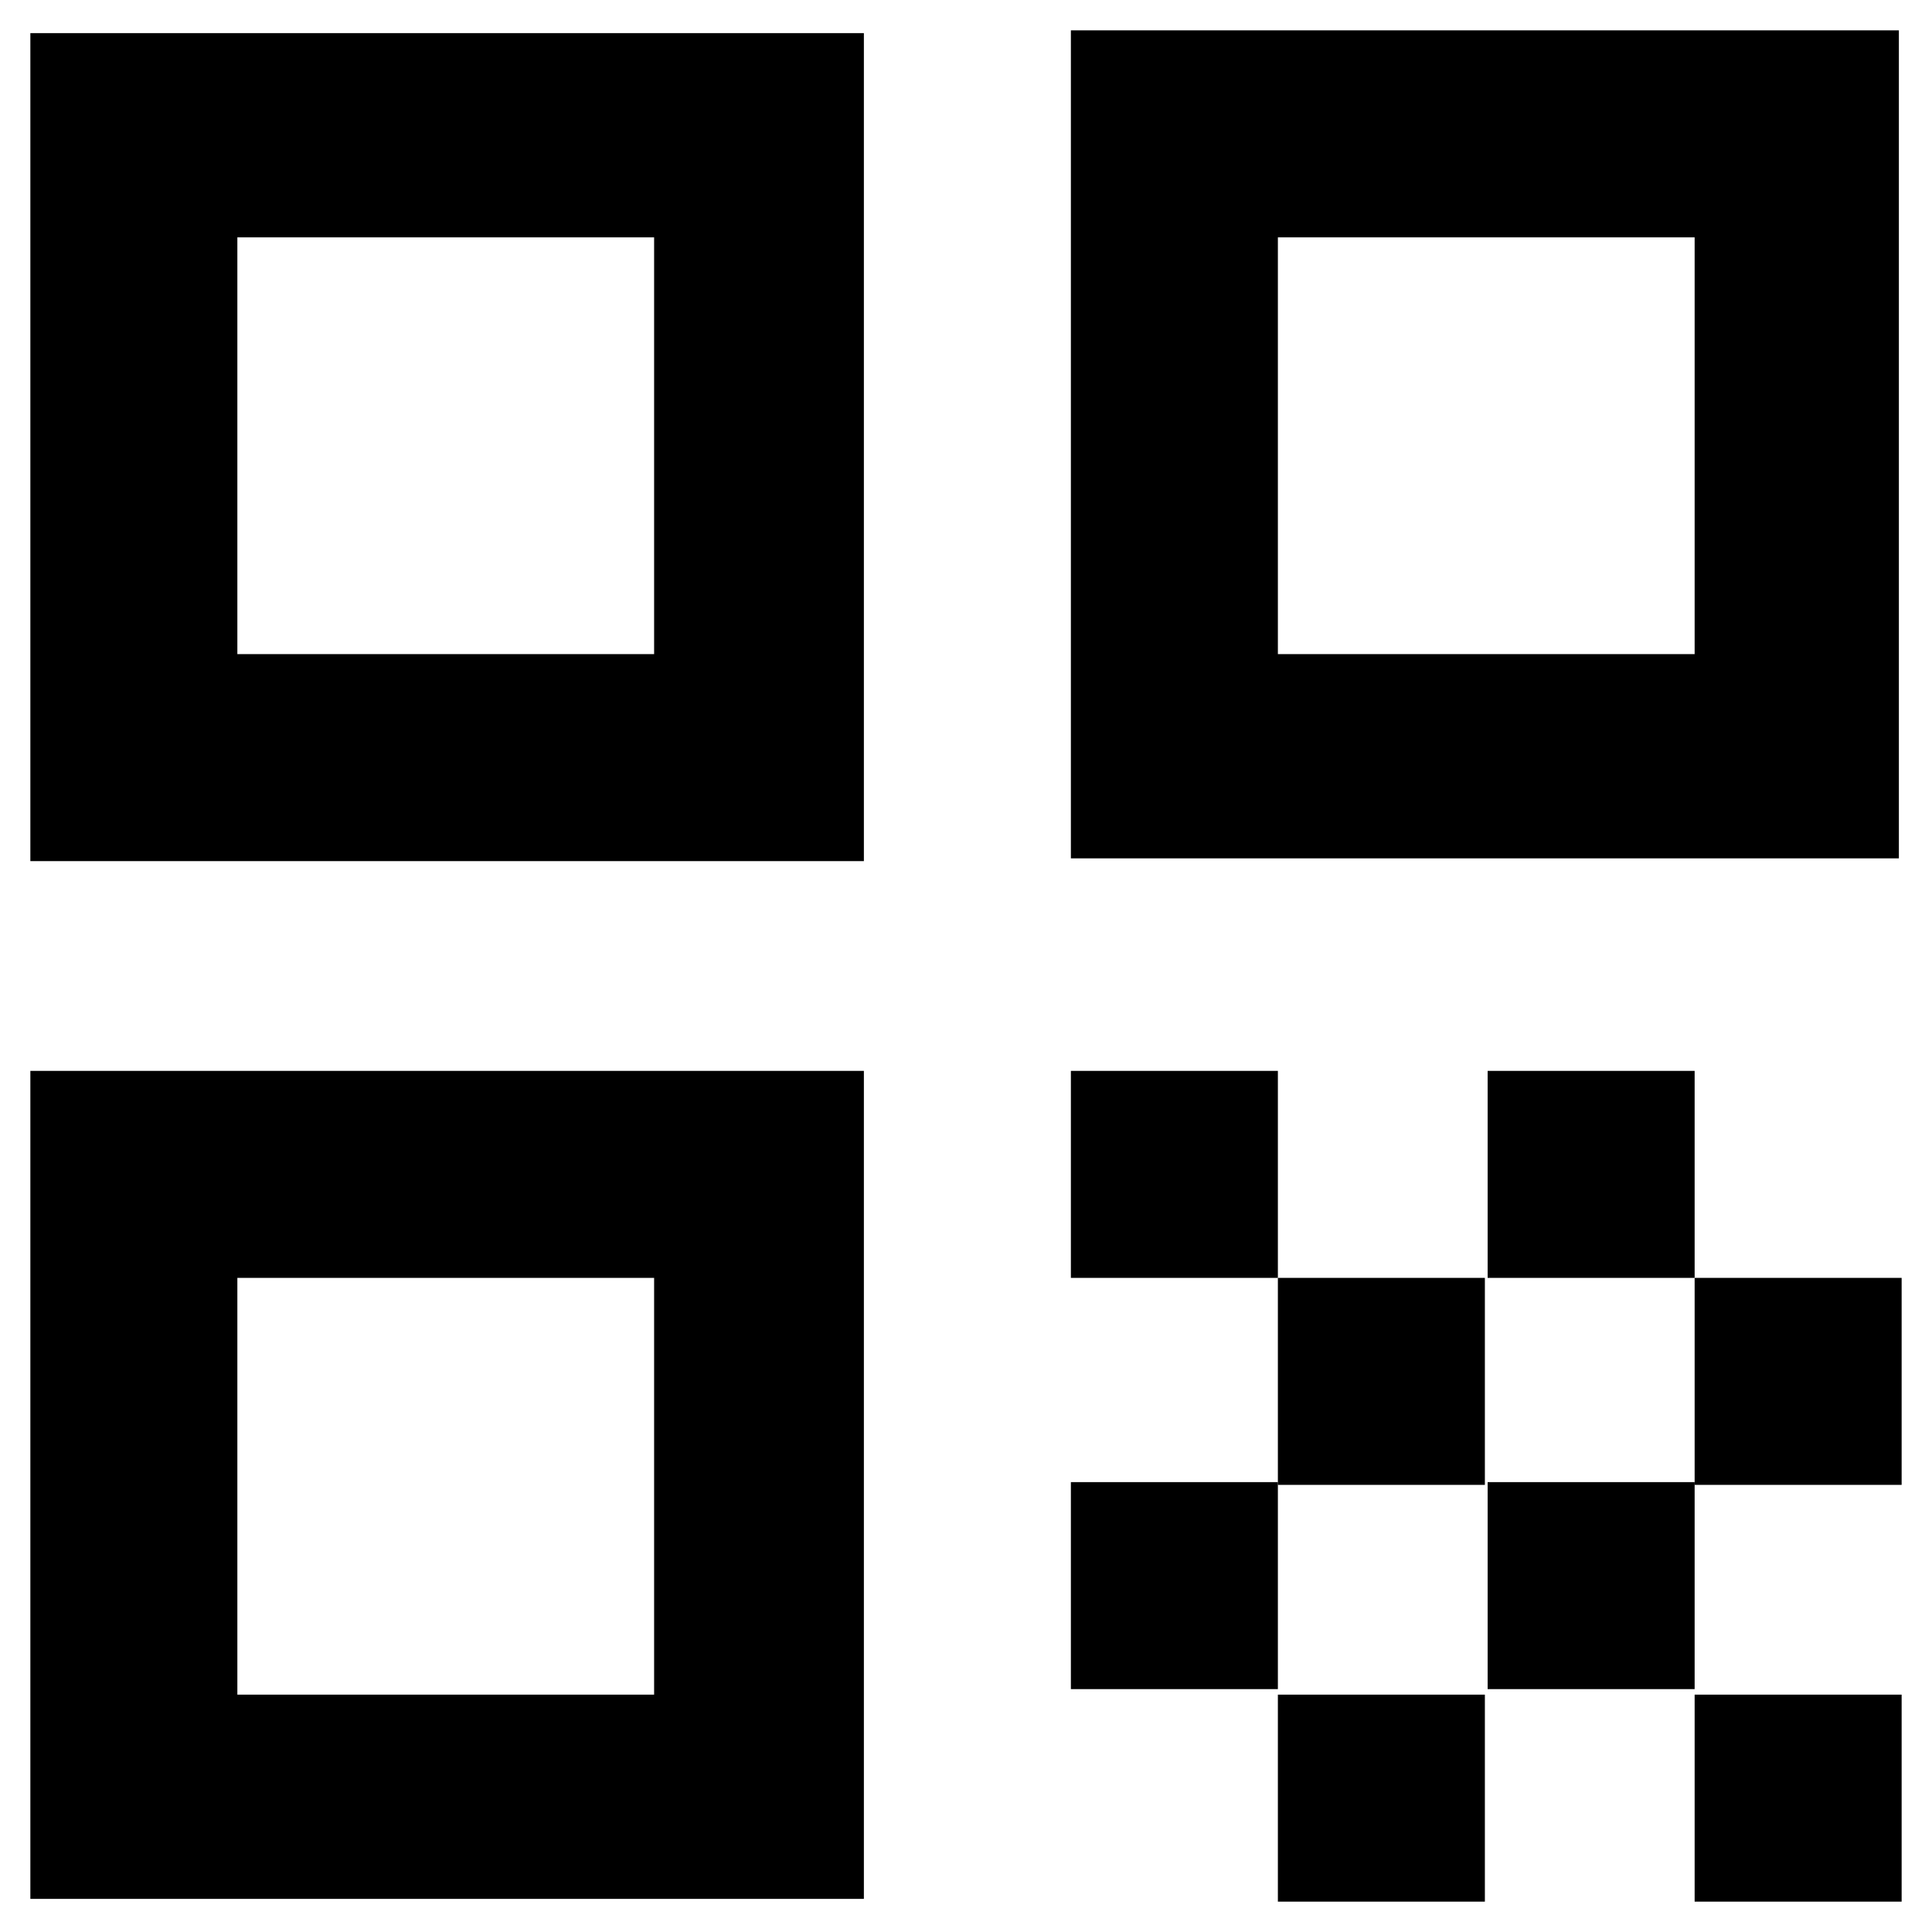 <?xml version="1.0" encoding="utf-8"?>
<!-- Generator: Adobe Illustrator 24.0.2, SVG Export Plug-In . SVG Version: 6.00 Build 0)  -->
<svg version="1.1" id="Capa_1" xmlns="http://www.w3.org/2000/svg" xmlns:xlink="http://www.w3.org/1999/xlink" x="0px" y="0px"
	 viewBox="0 0 70 70" style="enable-background:new 0 0 70 70;" xml:space="preserve">
<g>
	<path d="M1.1,31.2h30.2v-30H1.1V31.2z M8.6,8.6h15.1v15.1H8.6V8.6z M1.1,68.8h30.2v-30H1.1V68.8z M8.6,46.3h15.1v15.1H8.6V46.3z
		 M38.8,1.1v30h30v-30H38.8z M61.4,23.7H46.3V8.6h15.1V23.7z"/>
	<rect x="61.4" y="61.4" width="7.5" height="7.5"/>
	<rect x="38.8" y="38.8" width="7.5" height="7.5"/>
	<rect x="46.3" y="46.3" width="7.5" height="7.5"/>
	<rect x="38.8" y="53.7" width="7.5" height="7.5"/>
	<rect x="46.3" y="61.4" width="7.5" height="7.5"/>
	<rect x="53.9" y="53.7" width="7.5" height="7.5"/>
	<rect x="53.9" y="38.8" width="7.5" height="7.5"/>
	<rect x="61.4" y="46.3" width="7.5" height="7.5"/>
</g>
</svg>
